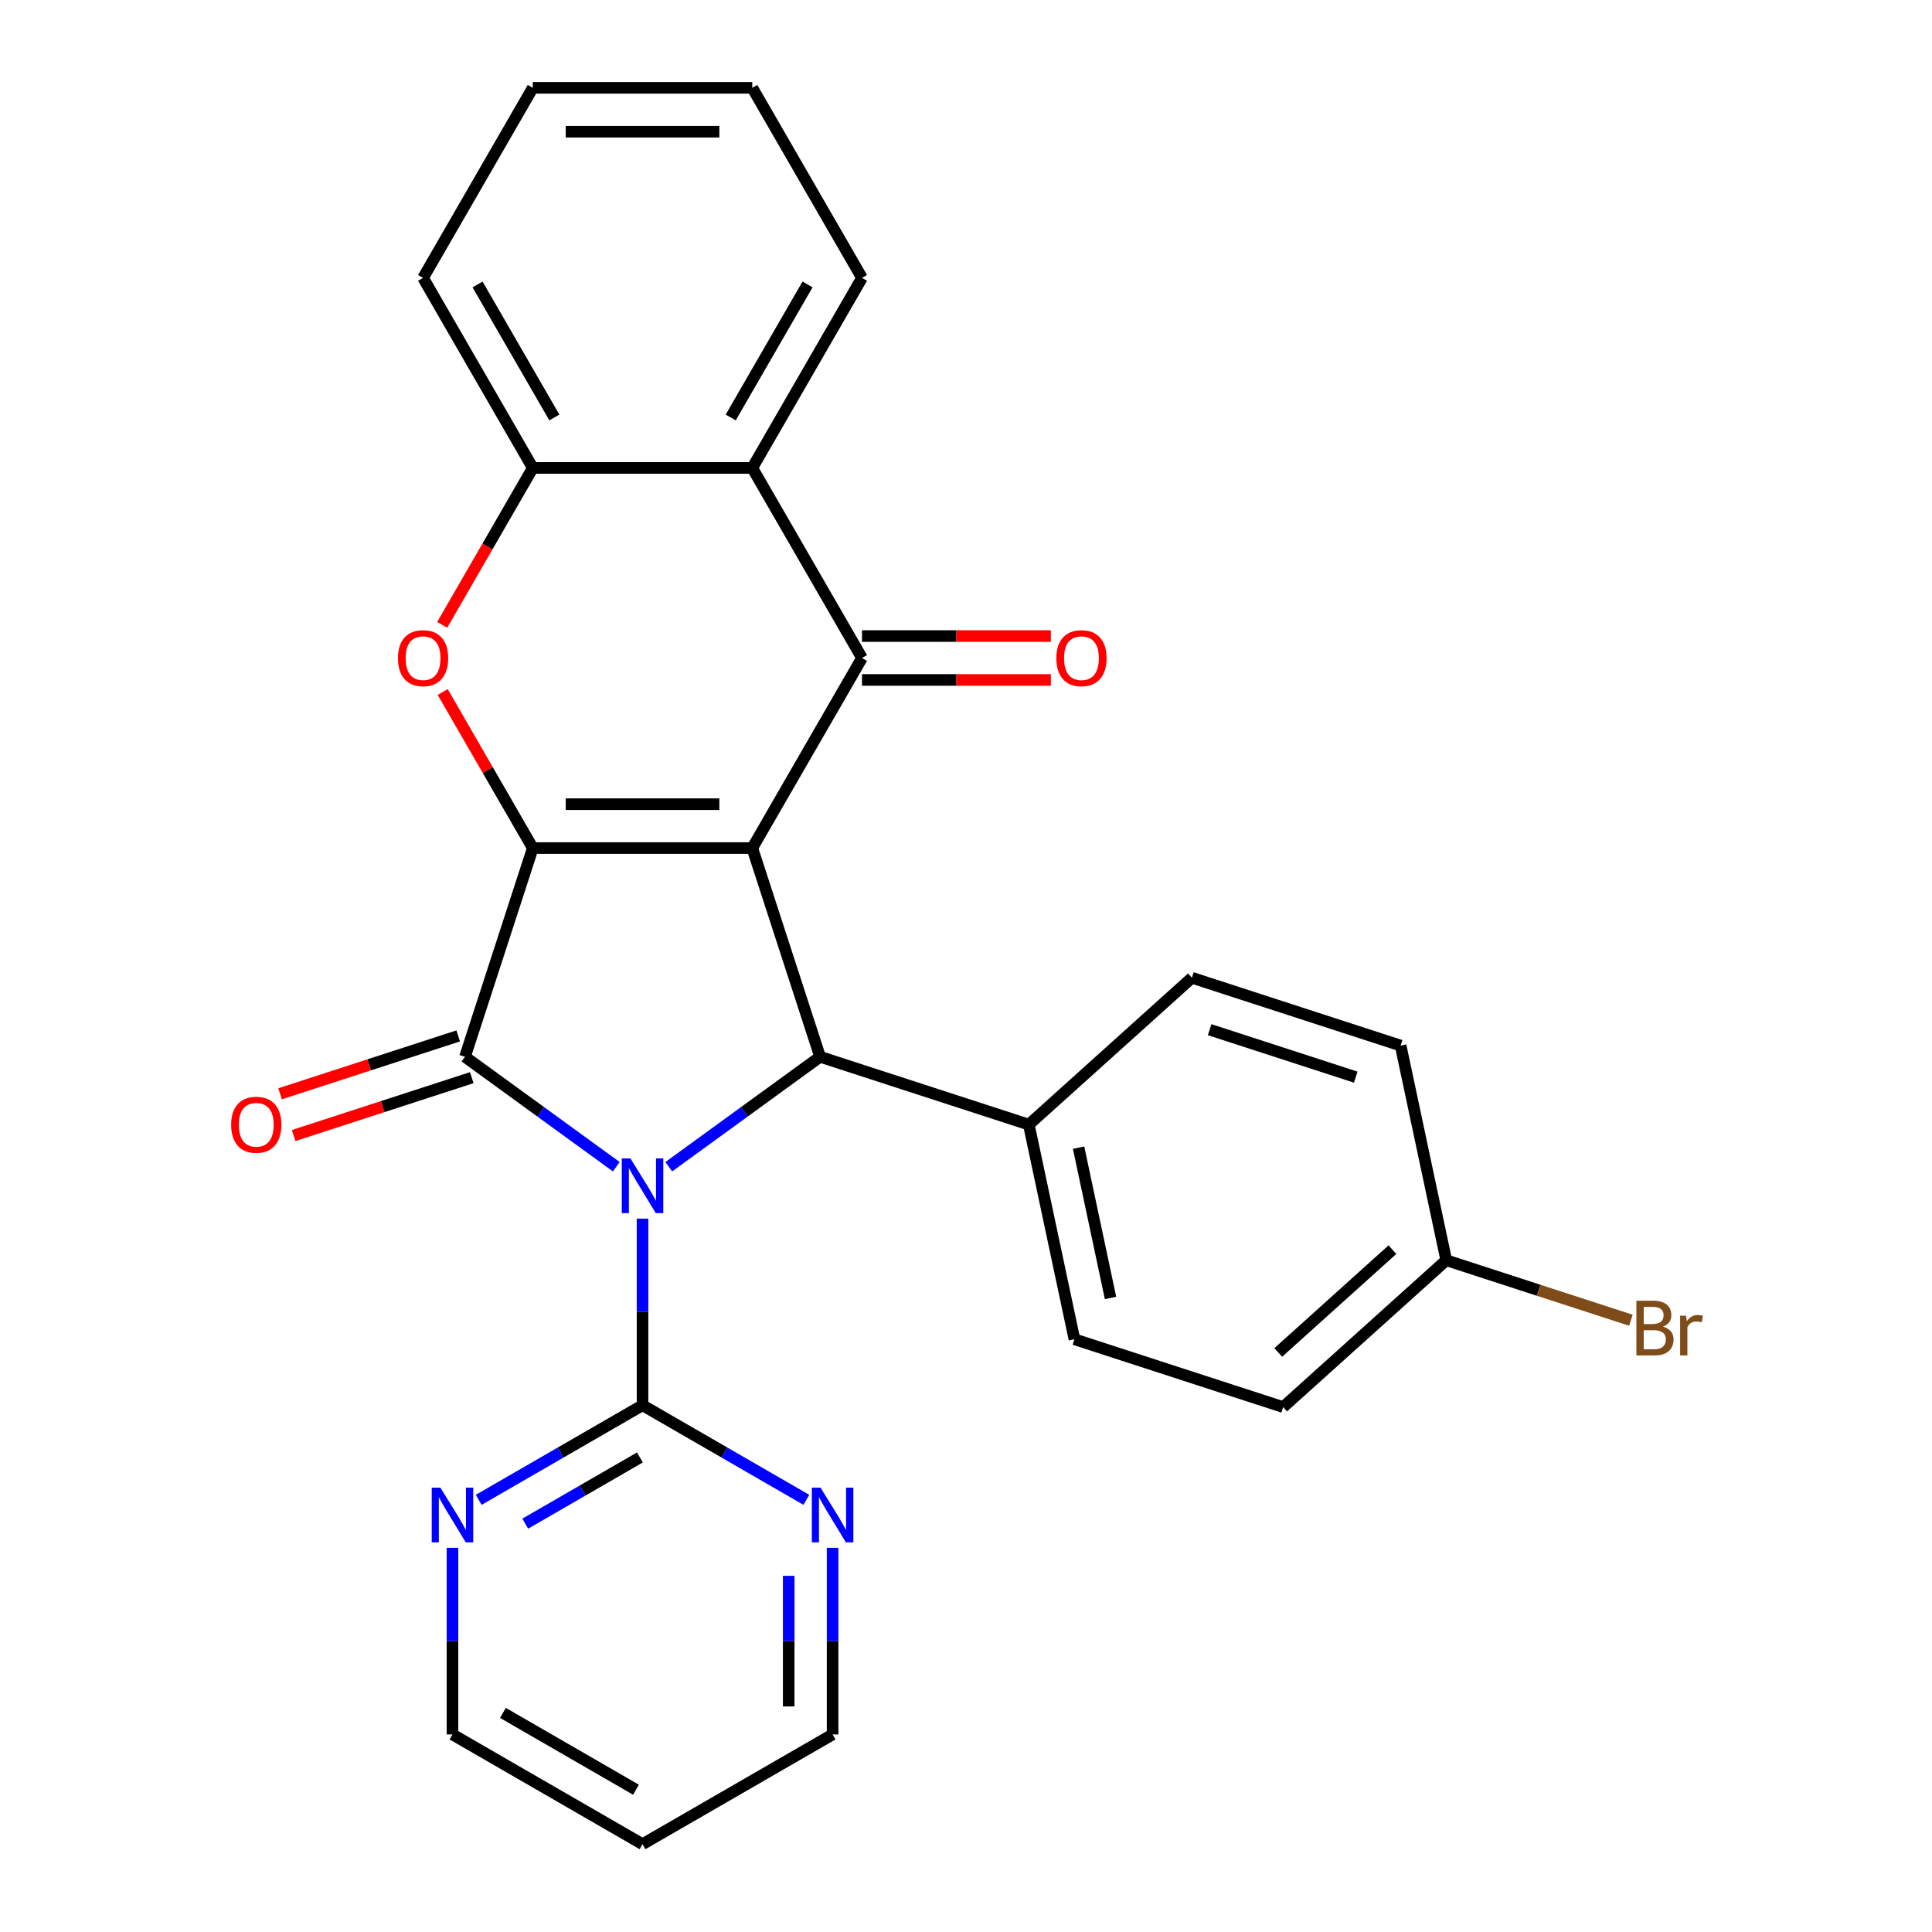 <?xml version='1.0' encoding='iso-8859-1'?>
<svg version='1.1' baseProfile='full'
              xmlns='http://www.w3.org/2000/svg'
                      xmlns:rdkit='http://www.rdkit.org/xml'
                      xmlns:xlink='http://www.w3.org/1999/xlink'
                  xml:space='preserve'
width='1000px' height='1000px' viewBox='0 0 1000 1000'>
<!-- END OF HEADER -->
<rect style='opacity:1.0;fill:#FFFFFF;stroke:none' width='1000' height='1000' x='0' y='0'> </rect>
<path class='bond-2' d='M 318.995,603.895 L 279.835,575.444' style='fill:none;fill-rule:evenodd;stroke:#0000FF;stroke-width:6px;stroke-linecap:butt;stroke-linejoin:miter;stroke-opacity:1' />
<path class='bond-2' d='M 279.835,575.444 L 240.675,546.993' style='fill:none;fill-rule:evenodd;stroke:#000000;stroke-width:6px;stroke-linecap:butt;stroke-linejoin:miter;stroke-opacity:1' />
<path class='bond-3' d='M 346.155,603.895 L 385.315,575.444' style='fill:none;fill-rule:evenodd;stroke:#0000FF;stroke-width:6px;stroke-linecap:butt;stroke-linejoin:miter;stroke-opacity:1' />
<path class='bond-3' d='M 385.315,575.444 L 424.475,546.993' style='fill:none;fill-rule:evenodd;stroke:#000000;stroke-width:6px;stroke-linecap:butt;stroke-linejoin:miter;stroke-opacity:1' />
<path class='bond-6' d='M 332.575,630.762 L 332.575,679.059' style='fill:none;fill-rule:evenodd;stroke:#0000FF;stroke-width:6px;stroke-linecap:butt;stroke-linejoin:miter;stroke-opacity:1' />
<path class='bond-6' d='M 332.575,679.059 L 332.575,727.356' style='fill:none;fill-rule:evenodd;stroke:#000000;stroke-width:6px;stroke-linecap:butt;stroke-linejoin:miter;stroke-opacity:1' />
<path class='bond-0' d='M 389.372,438.958 L 424.475,546.993' style='fill:none;fill-rule:evenodd;stroke:#000000;stroke-width:6px;stroke-linecap:butt;stroke-linejoin:miter;stroke-opacity:1' />
<path class='bond-4' d='M 389.372,438.958 L 446.17,340.582' style='fill:none;fill-rule:evenodd;stroke:#000000;stroke-width:6px;stroke-linecap:butt;stroke-linejoin:miter;stroke-opacity:1' />
<path class='bond-27' d='M 389.372,438.958 L 275.778,438.958' style='fill:none;fill-rule:evenodd;stroke:#000000;stroke-width:6px;stroke-linecap:butt;stroke-linejoin:miter;stroke-opacity:1' />
<path class='bond-27' d='M 372.333,416.239 L 292.817,416.239' style='fill:none;fill-rule:evenodd;stroke:#000000;stroke-width:6px;stroke-linecap:butt;stroke-linejoin:miter;stroke-opacity:1' />
<path class='bond-1' d='M 275.778,438.958 L 240.675,546.993' style='fill:none;fill-rule:evenodd;stroke:#000000;stroke-width:6px;stroke-linecap:butt;stroke-linejoin:miter;stroke-opacity:1' />
<path class='bond-5' d='M 275.778,438.958 L 252.46,398.57' style='fill:none;fill-rule:evenodd;stroke:#000000;stroke-width:6px;stroke-linecap:butt;stroke-linejoin:miter;stroke-opacity:1' />
<path class='bond-5' d='M 252.46,398.57 L 229.142,358.182' style='fill:none;fill-rule:evenodd;stroke:#FF0000;stroke-width:6px;stroke-linecap:butt;stroke-linejoin:miter;stroke-opacity:1' />
<path class='bond-10' d='M 237.165,536.189 L 191.067,551.167' style='fill:none;fill-rule:evenodd;stroke:#000000;stroke-width:6px;stroke-linecap:butt;stroke-linejoin:miter;stroke-opacity:1' />
<path class='bond-10' d='M 191.067,551.167 L 144.97,566.145' style='fill:none;fill-rule:evenodd;stroke:#FF0000;stroke-width:6px;stroke-linecap:butt;stroke-linejoin:miter;stroke-opacity:1' />
<path class='bond-10' d='M 244.185,557.796 L 198.088,572.774' style='fill:none;fill-rule:evenodd;stroke:#000000;stroke-width:6px;stroke-linecap:butt;stroke-linejoin:miter;stroke-opacity:1' />
<path class='bond-10' d='M 198.088,572.774 L 151.99,587.752' style='fill:none;fill-rule:evenodd;stroke:#FF0000;stroke-width:6px;stroke-linecap:butt;stroke-linejoin:miter;stroke-opacity:1' />
<path class='bond-9' d='M 424.475,546.993 L 532.51,582.095' style='fill:none;fill-rule:evenodd;stroke:#000000;stroke-width:6px;stroke-linecap:butt;stroke-linejoin:miter;stroke-opacity:1' />
<path class='bond-7' d='M 446.17,340.582 L 389.372,242.206' style='fill:none;fill-rule:evenodd;stroke:#000000;stroke-width:6px;stroke-linecap:butt;stroke-linejoin:miter;stroke-opacity:1' />
<path class='bond-13' d='M 446.17,351.941 L 495.047,351.941' style='fill:none;fill-rule:evenodd;stroke:#000000;stroke-width:6px;stroke-linecap:butt;stroke-linejoin:miter;stroke-opacity:1' />
<path class='bond-13' d='M 495.047,351.941 L 543.924,351.941' style='fill:none;fill-rule:evenodd;stroke:#FF0000;stroke-width:6px;stroke-linecap:butt;stroke-linejoin:miter;stroke-opacity:1' />
<path class='bond-13' d='M 446.17,329.222 L 495.047,329.222' style='fill:none;fill-rule:evenodd;stroke:#000000;stroke-width:6px;stroke-linecap:butt;stroke-linejoin:miter;stroke-opacity:1' />
<path class='bond-13' d='M 495.047,329.222 L 543.924,329.222' style='fill:none;fill-rule:evenodd;stroke:#FF0000;stroke-width:6px;stroke-linecap:butt;stroke-linejoin:miter;stroke-opacity:1' />
<path class='bond-8' d='M 228.888,323.422 L 252.333,282.814' style='fill:none;fill-rule:evenodd;stroke:#FF0000;stroke-width:6px;stroke-linecap:butt;stroke-linejoin:miter;stroke-opacity:1' />
<path class='bond-8' d='M 252.333,282.814 L 275.778,242.206' style='fill:none;fill-rule:evenodd;stroke:#000000;stroke-width:6px;stroke-linecap:butt;stroke-linejoin:miter;stroke-opacity:1' />
<path class='bond-11' d='M 332.575,727.356 L 290.177,751.835' style='fill:none;fill-rule:evenodd;stroke:#000000;stroke-width:6px;stroke-linecap:butt;stroke-linejoin:miter;stroke-opacity:1' />
<path class='bond-11' d='M 290.177,751.835 L 247.779,776.313' style='fill:none;fill-rule:evenodd;stroke:#0000FF;stroke-width:6px;stroke-linecap:butt;stroke-linejoin:miter;stroke-opacity:1' />
<path class='bond-11' d='M 331.215,754.375 L 301.536,771.51' style='fill:none;fill-rule:evenodd;stroke:#000000;stroke-width:6px;stroke-linecap:butt;stroke-linejoin:miter;stroke-opacity:1' />
<path class='bond-11' d='M 301.536,771.51 L 271.858,788.645' style='fill:none;fill-rule:evenodd;stroke:#0000FF;stroke-width:6px;stroke-linecap:butt;stroke-linejoin:miter;stroke-opacity:1' />
<path class='bond-12' d='M 332.575,727.356 L 374.973,751.835' style='fill:none;fill-rule:evenodd;stroke:#000000;stroke-width:6px;stroke-linecap:butt;stroke-linejoin:miter;stroke-opacity:1' />
<path class='bond-12' d='M 374.973,751.835 L 417.371,776.313' style='fill:none;fill-rule:evenodd;stroke:#0000FF;stroke-width:6px;stroke-linecap:butt;stroke-linejoin:miter;stroke-opacity:1' />
<path class='bond-20' d='M 389.372,242.206 L 446.17,143.83' style='fill:none;fill-rule:evenodd;stroke:#000000;stroke-width:6px;stroke-linecap:butt;stroke-linejoin:miter;stroke-opacity:1' />
<path class='bond-20' d='M 378.217,216.09 L 417.975,147.227' style='fill:none;fill-rule:evenodd;stroke:#000000;stroke-width:6px;stroke-linecap:butt;stroke-linejoin:miter;stroke-opacity:1' />
<path class='bond-30' d='M 389.372,242.206 L 275.778,242.206' style='fill:none;fill-rule:evenodd;stroke:#000000;stroke-width:6px;stroke-linecap:butt;stroke-linejoin:miter;stroke-opacity:1' />
<path class='bond-22' d='M 275.778,242.206 L 218.98,143.83' style='fill:none;fill-rule:evenodd;stroke:#000000;stroke-width:6px;stroke-linecap:butt;stroke-linejoin:miter;stroke-opacity:1' />
<path class='bond-22' d='M 286.933,216.09 L 247.175,147.227' style='fill:none;fill-rule:evenodd;stroke:#000000;stroke-width:6px;stroke-linecap:butt;stroke-linejoin:miter;stroke-opacity:1' />
<path class='bond-14' d='M 532.51,582.095 L 556.127,693.207' style='fill:none;fill-rule:evenodd;stroke:#000000;stroke-width:6px;stroke-linecap:butt;stroke-linejoin:miter;stroke-opacity:1' />
<path class='bond-14' d='M 558.275,594.038 L 574.807,671.817' style='fill:none;fill-rule:evenodd;stroke:#000000;stroke-width:6px;stroke-linecap:butt;stroke-linejoin:miter;stroke-opacity:1' />
<path class='bond-15' d='M 532.51,582.095 L 616.927,506.086' style='fill:none;fill-rule:evenodd;stroke:#000000;stroke-width:6px;stroke-linecap:butt;stroke-linejoin:miter;stroke-opacity:1' />
<path class='bond-23' d='M 234.199,801.153 L 234.199,849.451' style='fill:none;fill-rule:evenodd;stroke:#0000FF;stroke-width:6px;stroke-linecap:butt;stroke-linejoin:miter;stroke-opacity:1' />
<path class='bond-23' d='M 234.199,849.451 L 234.199,897.748' style='fill:none;fill-rule:evenodd;stroke:#000000;stroke-width:6px;stroke-linecap:butt;stroke-linejoin:miter;stroke-opacity:1' />
<path class='bond-24' d='M 430.951,801.153 L 430.951,849.451' style='fill:none;fill-rule:evenodd;stroke:#0000FF;stroke-width:6px;stroke-linecap:butt;stroke-linejoin:miter;stroke-opacity:1' />
<path class='bond-24' d='M 430.951,849.451 L 430.951,897.748' style='fill:none;fill-rule:evenodd;stroke:#000000;stroke-width:6px;stroke-linecap:butt;stroke-linejoin:miter;stroke-opacity:1' />
<path class='bond-24' d='M 408.232,815.643 L 408.232,849.451' style='fill:none;fill-rule:evenodd;stroke:#0000FF;stroke-width:6px;stroke-linecap:butt;stroke-linejoin:miter;stroke-opacity:1' />
<path class='bond-24' d='M 408.232,849.451 L 408.232,883.259' style='fill:none;fill-rule:evenodd;stroke:#000000;stroke-width:6px;stroke-linecap:butt;stroke-linejoin:miter;stroke-opacity:1' />
<path class='bond-18' d='M 556.127,693.207 L 664.162,728.31' style='fill:none;fill-rule:evenodd;stroke:#000000;stroke-width:6px;stroke-linecap:butt;stroke-linejoin:miter;stroke-opacity:1' />
<path class='bond-17' d='M 616.927,506.086 L 724.962,541.188' style='fill:none;fill-rule:evenodd;stroke:#000000;stroke-width:6px;stroke-linecap:butt;stroke-linejoin:miter;stroke-opacity:1' />
<path class='bond-17' d='M 626.112,532.958 L 701.736,557.53' style='fill:none;fill-rule:evenodd;stroke:#000000;stroke-width:6px;stroke-linecap:butt;stroke-linejoin:miter;stroke-opacity:1' />
<path class='bond-16' d='M 748.579,652.3 L 724.962,541.188' style='fill:none;fill-rule:evenodd;stroke:#000000;stroke-width:6px;stroke-linecap:butt;stroke-linejoin:miter;stroke-opacity:1' />
<path class='bond-19' d='M 748.579,652.3 L 796.367,667.828' style='fill:none;fill-rule:evenodd;stroke:#000000;stroke-width:6px;stroke-linecap:butt;stroke-linejoin:miter;stroke-opacity:1' />
<path class='bond-19' d='M 796.367,667.828 L 844.154,683.355' style='fill:none;fill-rule:evenodd;stroke:#7F4C19;stroke-width:6px;stroke-linecap:butt;stroke-linejoin:miter;stroke-opacity:1' />
<path class='bond-29' d='M 748.579,652.3 L 664.162,728.31' style='fill:none;fill-rule:evenodd;stroke:#000000;stroke-width:6px;stroke-linecap:butt;stroke-linejoin:miter;stroke-opacity:1' />
<path class='bond-29' d='M 720.715,646.818 L 661.623,700.025' style='fill:none;fill-rule:evenodd;stroke:#000000;stroke-width:6px;stroke-linecap:butt;stroke-linejoin:miter;stroke-opacity:1' />
<path class='bond-25' d='M 446.17,143.83 L 389.372,45.455' style='fill:none;fill-rule:evenodd;stroke:#000000;stroke-width:6px;stroke-linecap:butt;stroke-linejoin:miter;stroke-opacity:1' />
<path class='bond-21' d='M 332.575,954.545 L 430.951,897.748' style='fill:none;fill-rule:evenodd;stroke:#000000;stroke-width:6px;stroke-linecap:butt;stroke-linejoin:miter;stroke-opacity:1' />
<path class='bond-28' d='M 332.575,954.545 L 234.199,897.748' style='fill:none;fill-rule:evenodd;stroke:#000000;stroke-width:6px;stroke-linecap:butt;stroke-linejoin:miter;stroke-opacity:1' />
<path class='bond-28' d='M 329.178,926.351 L 260.315,886.593' style='fill:none;fill-rule:evenodd;stroke:#000000;stroke-width:6px;stroke-linecap:butt;stroke-linejoin:miter;stroke-opacity:1' />
<path class='bond-26' d='M 218.98,143.83 L 275.778,45.455' style='fill:none;fill-rule:evenodd;stroke:#000000;stroke-width:6px;stroke-linecap:butt;stroke-linejoin:miter;stroke-opacity:1' />
<path class='bond-31' d='M 389.372,45.455 L 275.778,45.455' style='fill:none;fill-rule:evenodd;stroke:#000000;stroke-width:6px;stroke-linecap:butt;stroke-linejoin:miter;stroke-opacity:1' />
<path class='bond-31' d='M 372.333,68.174 L 292.817,68.174' style='fill:none;fill-rule:evenodd;stroke:#000000;stroke-width:6px;stroke-linecap:butt;stroke-linejoin:miter;stroke-opacity:1' />
<path  class='atom-0' d='M 326.315 599.602
L 335.595 614.602
Q 336.515 616.082, 337.995 618.762
Q 339.475 621.442, 339.555 621.602
L 339.555 599.602
L 343.315 599.602
L 343.315 627.922
L 339.435 627.922
L 329.475 611.522
Q 328.315 609.602, 327.075 607.402
Q 325.875 605.202, 325.515 604.522
L 325.515 627.922
L 321.835 627.922
L 321.835 599.602
L 326.315 599.602
' fill='#0000FF'/>
<path  class='atom-6' d='M 205.98 340.662
Q 205.98 333.862, 209.34 330.062
Q 212.7 326.262, 218.98 326.262
Q 225.26 326.262, 228.62 330.062
Q 231.98 333.862, 231.98 340.662
Q 231.98 347.542, 228.58 351.462
Q 225.18 355.342, 218.98 355.342
Q 212.74 355.342, 209.34 351.462
Q 205.98 347.582, 205.98 340.662
M 218.98 352.142
Q 223.3 352.142, 225.62 349.262
Q 227.98 346.342, 227.98 340.662
Q 227.98 335.102, 225.62 332.302
Q 223.3 329.462, 218.98 329.462
Q 214.66 329.462, 212.3 332.262
Q 209.98 335.062, 209.98 340.662
Q 209.98 346.382, 212.3 349.262
Q 214.66 352.142, 218.98 352.142
' fill='#FF0000'/>
<path  class='atom-11' d='M 119.64 582.175
Q 119.64 575.375, 123 571.575
Q 126.36 567.775, 132.64 567.775
Q 138.92 567.775, 142.28 571.575
Q 145.64 575.375, 145.64 582.175
Q 145.64 589.055, 142.24 592.975
Q 138.84 596.855, 132.64 596.855
Q 126.4 596.855, 123 592.975
Q 119.64 589.095, 119.64 582.175
M 132.64 593.655
Q 136.96 593.655, 139.28 590.775
Q 141.64 587.855, 141.64 582.175
Q 141.64 576.615, 139.28 573.815
Q 136.96 570.975, 132.64 570.975
Q 128.32 570.975, 125.96 573.775
Q 123.64 576.575, 123.64 582.175
Q 123.64 587.895, 125.96 590.775
Q 128.32 593.655, 132.64 593.655
' fill='#FF0000'/>
<path  class='atom-12' d='M 227.939 769.994
L 237.219 784.994
Q 238.139 786.474, 239.619 789.154
Q 241.099 791.834, 241.179 791.994
L 241.179 769.994
L 244.939 769.994
L 244.939 798.314
L 241.059 798.314
L 231.099 781.914
Q 229.939 779.994, 228.699 777.794
Q 227.499 775.594, 227.139 774.914
L 227.139 798.314
L 223.459 798.314
L 223.459 769.994
L 227.939 769.994
' fill='#0000FF'/>
<path  class='atom-13' d='M 424.691 769.994
L 433.971 784.994
Q 434.891 786.474, 436.371 789.154
Q 437.851 791.834, 437.931 791.994
L 437.931 769.994
L 441.691 769.994
L 441.691 798.314
L 437.811 798.314
L 427.851 781.914
Q 426.691 779.994, 425.451 777.794
Q 424.251 775.594, 423.891 774.914
L 423.891 798.314
L 420.211 798.314
L 420.211 769.994
L 424.691 769.994
' fill='#0000FF'/>
<path  class='atom-14' d='M 546.764 340.662
Q 546.764 333.862, 550.124 330.062
Q 553.484 326.262, 559.764 326.262
Q 566.044 326.262, 569.404 330.062
Q 572.764 333.862, 572.764 340.662
Q 572.764 347.542, 569.364 351.462
Q 565.964 355.342, 559.764 355.342
Q 553.524 355.342, 550.124 351.462
Q 546.764 347.582, 546.764 340.662
M 559.764 352.142
Q 564.084 352.142, 566.404 349.262
Q 568.764 346.342, 568.764 340.662
Q 568.764 335.102, 566.404 332.302
Q 564.084 329.462, 559.764 329.462
Q 555.444 329.462, 553.084 332.262
Q 550.764 335.062, 550.764 340.662
Q 550.764 346.382, 553.084 349.262
Q 555.444 352.142, 559.764 352.142
' fill='#FF0000'/>
<path  class='atom-20' d='M 860.754 686.683
Q 863.474 687.443, 864.834 689.123
Q 866.234 690.763, 866.234 693.203
Q 866.234 697.123, 863.714 699.363
Q 861.234 701.563, 856.514 701.563
L 846.994 701.563
L 846.994 673.243
L 855.354 673.243
Q 860.194 673.243, 862.634 675.203
Q 865.074 677.163, 865.074 680.763
Q 865.074 685.043, 860.754 686.683
M 850.794 676.443
L 850.794 685.323
L 855.354 685.323
Q 858.154 685.323, 859.594 684.203
Q 861.074 683.043, 861.074 680.763
Q 861.074 676.443, 855.354 676.443
L 850.794 676.443
M 856.514 698.363
Q 859.274 698.363, 860.754 697.043
Q 862.234 695.723, 862.234 693.203
Q 862.234 690.883, 860.594 689.723
Q 858.994 688.523, 855.914 688.523
L 850.794 688.523
L 850.794 698.363
L 856.514 698.363
' fill='#7F4C19'/>
<path  class='atom-20' d='M 872.674 681.003
L 873.114 683.843
Q 875.274 680.643, 878.794 680.643
Q 879.914 680.643, 881.434 681.043
L 880.834 684.403
Q 879.114 684.003, 878.154 684.003
Q 876.474 684.003, 875.354 684.683
Q 874.274 685.323, 873.394 686.883
L 873.394 701.563
L 869.634 701.563
L 869.634 681.003
L 872.674 681.003
' fill='#7F4C19'/>
</svg>
